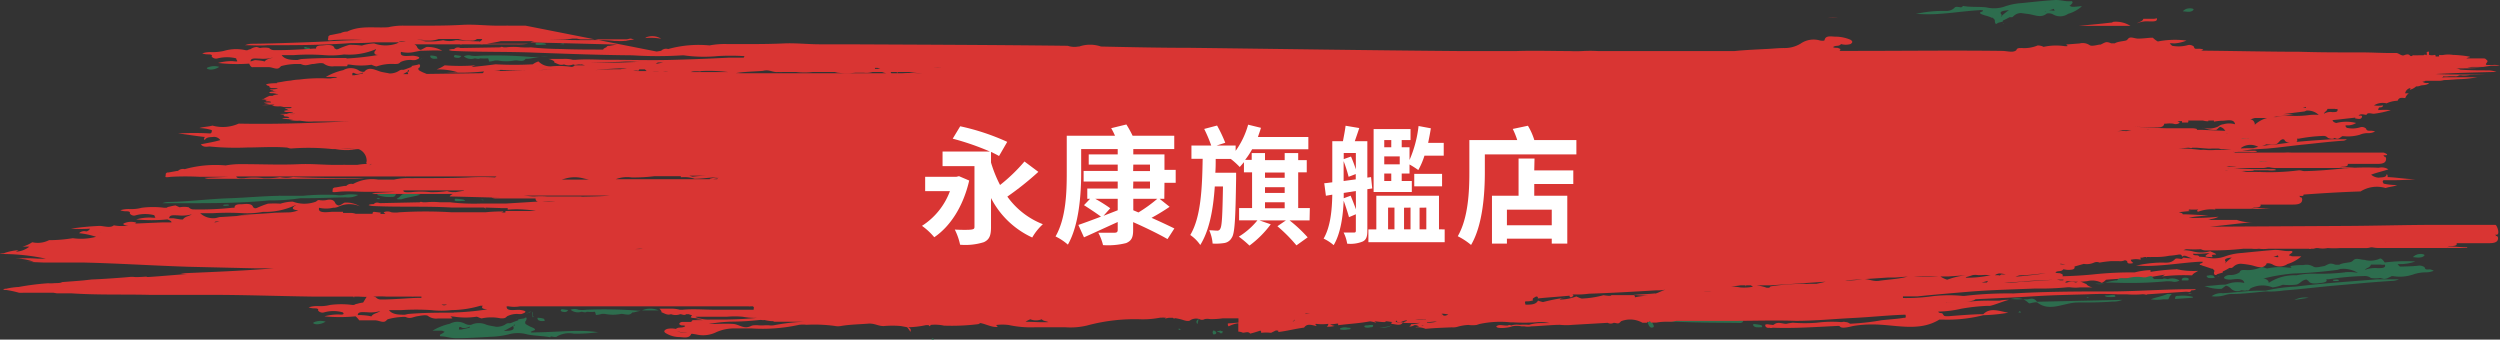 <svg id="圖層_1" data-name="圖層 1" xmlns="http://www.w3.org/2000/svg" viewBox="0 0 470 63.85"><rect x="0" y="0" width="470" height="63.85" fill="#333333" stroke="none"/><defs><style>.cls-1{fill:#2d6d4e;}.cls-2{fill:#d93533;}.cls-3{fill:#fff;}</style></defs><path class="cls-1" d="M421.22,54.49Z" transform="translate(0.06 0.03)"/><path class="cls-1" d="M442.08,48.82Z" transform="translate(0.06 0.03)"/><path class="cls-1" d="M412,55.22l-.33-.14h-.35a1.12,1.12,0,0,0,.28.14Z" transform="translate(0.06 0.03)"/><path class="cls-1" d="M104.15,11.27Z" transform="translate(0.06 0.03)"/><path class="cls-1" d="M86.66,10.49l-1.2-.18c-.35.3-.14.47.21.51S86.42,10.92,86.66,10.49Z" transform="translate(0.06 0.03)"/><path class="cls-1" d="M409.58,55.59c-.59,0-.71,0-.73.59l3.29-.23s.14-.17,0-.19A7.87,7.87,0,0,0,409.58,55.59Z" transform="translate(0.06 0.03)"/><path class="cls-1" d="M422.84,54.32Z" transform="translate(0.06 0.03)"/><path class="cls-1" d="M422.32,54.42Z" transform="translate(0.06 0.03)"/><path class="cls-1" d="M439.28,52.8c.12,0,.52,0,.28-.24a1.7,1.7,0,0,0-.71,0c-.16,0-.47,0-.21.21A3.43,3.43,0,0,0,439.28,52.8Z" transform="translate(0.06 0.03)"/><polygon class="cls-1" points="406.7 56.37 406.7 56.37 406.72 56.37 406.7 56.37"/><path class="cls-1" d="M407.86,55.24a3.68,3.68,0,0,0-.47,0c-1,.47-2.09.59-3.1,1h0a7.72,7.72,0,0,0,2.35,0h.92c.26-.29.16-.52.49-.78S408,55.24,407.86,55.24Z" transform="translate(0.06 0.03)"/><path class="cls-1" d="M426.16,54.82Z" transform="translate(0.06 0.03)"/><path class="cls-1" d="M406.66,56.32" transform="translate(0.06 0.03)"/><path class="cls-1" d="M431.28,56.37l2.66-.42A4.3,4.3,0,0,0,431.28,56.37Z" transform="translate(0.06 0.03)"/><path class="cls-1" d="M81.84,11c.42,0,.37,0,.19-.4a3.07,3.07,0,0,0-1.2-.18.49.49,0,0,0,.14.42A1.11,1.11,0,0,0,81.84,11Z" transform="translate(0.06 0.03)"/><path class="cls-1" d="M431.57,53.85a30.59,30.59,0,0,0-5.65.76h-1.08c-2.35,0-4.7.35-7,.49a3.06,3.06,0,0,0-2.12.56,6.14,6.14,0,0,0,2.59-.23,4.2,4.2,0,0,1,1.45-.19c1.74,0,4.71-.35,6-.47h.49a16.18,16.18,0,0,0,3-.19c3.29-.23,6.56-.66,9.85-.94s7.06-.66,10.73-.87a3.24,3.24,0,0,0,1.1-.28h-4.19C441.61,52.91,436.57,53.22,431.57,53.85Z" transform="translate(0.06 0.03)"/><path class="cls-1" d="M104.18,11.27" transform="translate(0.06 0.03)"/><path class="cls-1" d="M102,8.38c.26,0,1.08,0,.28-.26A15.16,15.16,0,0,0,100.74,8C100.18,8.61,101.61,8.38,102,8.38Z" transform="translate(0.06 0.03)"/><path class="cls-1" d="M80,10.73h-.17S80,10.75,80,10.73Z" transform="translate(0.06 0.03)"/><polygon class="cls-1" points="411.14 47.27 411.14 47.27 411.14 47.27 411.14 47.27"/><polygon class="cls-1" points="418.76 50.63 418.76 50.63 418.76 50.63 418.76 50.63 418.74 50.63 418.76 50.63 418.79 50.63 418.76 50.61 418.76 50.63 418.76 50.61 418.76 50.63"/><path class="cls-1" d="M417,51.88c-.23.16-.19.14.19,0H417Z" transform="translate(0.06 0.03)"/><path class="cls-1" d="M77,12.09h-.16S77,12.12,77,12.09Z" transform="translate(0.06 0.03)"/><polygon class="cls-1" points="417.8 50.89 417.8 50.89 417.8 50.89 417.8 50.89"/><polygon class="cls-1" points="417.8 50.89 417.8 50.89 417.8 50.89 417.8 50.89"/><path class="cls-1" d="M427,48.94Z" transform="translate(0.06 0.03)"/><path class="cls-1" d="M418.75,50.61s.19.12.16,0Z" transform="translate(0.06 0.03)"/><path class="cls-1" d="M455.69,48.05c.28-.29-.61-.36-.78-.33a2,2,0,0,0-1.34.58C454.23,48.38,455.17,48.56,455.69,48.05Z" transform="translate(0.06 0.03)"/><path class="cls-1" d="M417.06,51.74Z" transform="translate(0.06 0.03)"/><path class="cls-1" d="M457.88,50.77" transform="translate(0.06 0.03)"/><path class="cls-1" d="M456.77,50.61c-.49,0-.89.16-1-.4a1.66,1.66,0,0,0-1.26-.28c-1.06.11-2.36.14-3.41.16h0c-.22-.4-.95-.47.42-.47a8.94,8.94,0,0,0,2.51-.49,30.81,30.81,0,0,0-5.76.19h0s-.61-1-1-.69h0a4.3,4.3,0,0,1-2.83.19c-.75,0-1.55-.49-2.14.14a.58.58,0,0,1-.21.17c-.35.26-1.74.21-2.35.61H439c-1.06-.4-1.15-.17-2.09.26h0c-.36,0-1.58.4-2,.12a2.58,2.58,0,0,0-1.95-.31,11.36,11.36,0,0,0-2.19.14c-.73.14.73.45-.71.33a11.51,11.51,0,0,0-3.88.16h0c-.21,0-1-.35-1.12-.25a6.18,6.18,0,0,1-3.08.54c-.62,0-.83,0-1,.44h0a3,3,0,0,1-1.86.5,1.61,1.61,0,0,0-.64.14c-1,.49,0,.7.59.73s2.61-.54,2.8.63a5.82,5.82,0,0,0-2.56,0l-1,.31c-1.31,0-2.61.26-3.92.26a8,8,0,0,0,3.15.54c.16,0,.68-.54.91-.59h0a1.63,1.63,0,0,1,.85.47,1.67,1.67,0,0,0,2,.38h0c.14,0,.89.16,1,0h0a.51.51,0,0,0,.42,0l.31-.36a5,5,0,0,1,4.14-.18h0a6.87,6.87,0,0,0,1.93-.5,11.54,11.54,0,0,0,2.35,0c.7,0,1.1-.7,1.71-.89s.38,0,.73.12c.36.79,1.88.49,2.36.44s1.41-.19,1-.7h.52a50.1,50.1,0,0,1,6.82-.61,1.93,1.93,0,0,1,1.08.37h0a5.17,5.17,0,0,0,1.74,0h0l.68.17a1.67,1.67,0,0,0,1-.29,1.58,1.58,0,0,0,.47-.23h.26a7.84,7.84,0,0,0,4-.38,7.63,7.63,0,0,1,2.12-.33,3.76,3.76,0,0,0,1.55-.3h0A2.79,2.79,0,0,0,456.77,50.61ZM425,53.17Zm15.81-2a39.56,39.56,0,0,1-5.44.26,15.42,15.42,0,0,0-3.71.3,8.73,8.73,0,0,0-5.36,1.53h0s0,.19.14-.14-.64-.94-1.18-.73a34.43,34.43,0,0,1,5.79-1,83.13,83.13,0,0,0,8.3-.68l.54-.17a5.35,5.35,0,0,1,3.34.73h0A8.68,8.68,0,0,0,440.81,51.15Zm6.06-.8a5.39,5.39,0,0,0-2.35.35c.33-.42,1-.42,1.15-1h1.91a2.24,2.24,0,0,0,.73,0c.23.75-.8.64-1.53.66Z" transform="translate(0.06 0.03)"/><path class="cls-1" d="M417.13,51.78Z" transform="translate(0.06 0.03)"/><polygon class="cls-1" points="77.08 12.14 77.08 12.14 77.08 12.14 77.08 12.14 77.1 12.14 77.1 12.14 77.05 12.14 77.08 12.14 77.08 12.14 77.08 12.14 77.08 12.14"/><path class="cls-1" d="M417.17,51.71Z" transform="translate(0.06 0.03)"/><path class="cls-1" d="M78.64,11.22h0l.52-.19.54-.21h0a2.61,2.61,0,0,0-.54.24h0Z" transform="translate(0.06 0.03)"/><path class="cls-1" d="M416.35,52.18c-.16-.14-.14-.25-.35-.4a1.67,1.67,0,0,0-.94,0c-.47,0-.24.22,0,.43A3.73,3.73,0,0,0,416.35,52.18Z" transform="translate(0.06 0.03)"/><path class="cls-1" d="M417.13,51.76h0a2,2,0,0,1,.4-.23h0l-.31.16h0Z" transform="translate(0.06 0.03)"/><path class="cls-1" d="M394.13,48.47Z" transform="translate(0.06 0.03)"/><path class="cls-1" d="M98.77,59h0l.52-.21.51-.21h0a.56.56,0,0,0-.54.21h0A1.51,1.51,0,0,0,98.77,59Z" transform="translate(0.06 0.03)"/><path class="cls-1" d="M456.33,12.16c.14,0,.23,0,.11-.18A.15.15,0,0,0,456.33,12.16Z" transform="translate(0.06 0.03)"/><polygon class="cls-1" points="56.53 37.04 56.53 37.04 56.53 37.04 56.53 37.04"/><polygon class="cls-1" points="376.48 4.31 376.48 4.31 376.48 4.31 376.48 4.31 376.48 4.31 376.48 4.31 376.51 4.31 376.48 4.29 376.48 4.31 376.48 4.29 376.48 4.31"/><path class="cls-1" d="M88.07,61.1Z" transform="translate(0.06 0.03)"/><path class="cls-1" d="M58.91,60.58c-.33.23.45.38.64.35a3,3,0,0,0,1.6-.49A3.15,3.15,0,0,0,58.91,60.58Z" transform="translate(0.06 0.03)"/><path class="cls-1" d="M432.91,23.12c-.15,0-.33,0-.15.19a.89.89,0,0,0,.45.12s.35-.12.19-.24A1.19,1.19,0,0,0,432.91,23.12Z" transform="translate(0.06 0.03)"/><path class="cls-1" d="M31.73,37.94a3.15,3.15,0,0,0-1.25.23h4.26c5.27,0,10.51,0,15.75-.52a36.89,36.89,0,0,0,5.95-.42h1.13c2.35,0,5-.12,7.36-.16a4.08,4.08,0,0,0,2.35-.45,7.86,7.86,0,0,0-2.65,0,4.66,4.66,0,0,1-1.58,0,44,44,0,0,0-6.18.16H53.22c-3.45,0-6.89.36-10.34.47S35.45,37.86,31.73,37.94Z" transform="translate(0.06 0.03)"/><path class="cls-1" d="M457.1,12.16c.19-.11.12-.21,0-.28Z" transform="translate(0.06 0.03)"/><path class="cls-1" d="M49.84,37.09a5.43,5.43,0,0,0,2.82-.31Z" transform="translate(0.06 0.03)"/><path class="cls-1" d="M42.33,38.43s-.58,0-.39.21a1.78,1.78,0,0,0,.65,0c.17,0,.54,0,.33-.19A1.67,1.67,0,0,0,42.33,38.43Z" transform="translate(0.06 0.03)"/><path class="cls-1" d="M363.84,2.62c2.73-.14,5.41-.57,8.14-.73a2.08,2.08,0,0,1,.61,0c.12,0,.17,0,.12.14s-.33.16-.47.26a.13.13,0,0,0,0,.2h0a.31.31,0,0,0,.16.12,6.34,6.34,0,0,0,.73.26,7.07,7.07,0,0,1,1.27.44h.17l.18.17a.85.85,0,0,1,.22.28h0c0,.16,0,1.08.56.52h0l.94-.26V3.84h0a13.66,13.66,0,0,0,1.27-.64h.42c.17,0,.24-.14.38-.25A2,2,0,0,1,380,2.43c.64.12,1.3.14,1.93.3,1,.24,1.93.52,2.8-.21h0a1.68,1.68,0,0,1,1.2.17,2.66,2.66,0,0,0,2.82-.12,6.48,6.48,0,0,0,2.59-1.43h0c-.52,0-1.13.11-1.63.11s-.44-.14-.73-.16h0a1.85,1.85,0,0,0,.59-.59c0-.14,0-.33-.23-.31-1.13.12-1.95-.28-3.15-.21-1.93.12-4.14.36-6.12.57a11.72,11.72,0,0,0-3.15.61,6.07,6.07,0,0,1-3.48.21c-1.41-.19-3,0-4.42-.28l-.35.26c-.26,0-1-.21-1.2,0-.87.91-1.74.63-2.89.68a23.16,23.16,0,0,0-4.47.56h.35A31.39,31.39,0,0,0,363.84,2.62Zm20.81-.54,1.06-.33.38-.12a.42.42,0,0,0,.12.3c.11.1-.5,0-.73,0a1.53,1.53,0,0,0-1.11.33c0-.14.07-.14.28-.14Zm-7-.22a10.58,10.58,0,0,0-1.34,1.06s-.14.19,0,.26h0c-.24-.14-.14-.26,0-.38-.89-.82.8-.84,1.41-.94Z" transform="translate(0.06 0.03)"/><polygon class="cls-1" points="454.48 5.91 454.48 5.91 454.48 5.91 454.48 5.91"/><path class="cls-1" d="M412.28,1.86c.26-.28-.54-.35-.73-.32a1.64,1.64,0,0,0-1.24.56C410.94,2.12,411.81,2.38,412.28,1.86Z" transform="translate(0.06 0.03)"/><path class="cls-1" d="M375.46,4.47" transform="translate(0.06 0.03)"/><polygon class="cls-1" points="375.52 4.57 375.52 4.57 375.52 4.57 375.52 4.57"/><path class="cls-1" d="M384.75,2.64Z" transform="translate(0.06 0.03)"/><path class="cls-1" d="M454.47,5.91Z" transform="translate(0.06 0.03)"/><path class="cls-1" d="M456.94,5.63a.17.17,0,0,0-.14,0h.14Z" transform="translate(0.06 0.03)"/><polygon class="cls-1" points="83.12 62.44 83.1 62.46 83.12 62.44 83.12 62.44"/><path class="cls-1" d="M376.66,4.29h-.19S376.66,4.47,376.66,4.29Z" transform="translate(0.06 0.03)"/><polygon class="cls-1" points="376.39 3.23 376.39 3.23 376.39 3.23 376.39 3.23"/><path class="cls-1" d="M229.11,62.2h-.38a.43.43,0,0,0,.21.17l.4.14s-.18,0,0,.11h.38a.49.49,0,0,1,.16-.32l-.56-.19Z" transform="translate(0.06 0.03)"/><path class="cls-1" d="M225.06,60.91l.24-1C224.88,60.2,224.69,60.46,225.06,60.91Z" transform="translate(0.06 0.03)"/><path class="cls-1" d="M228.1,62.08a.52.52,0,0,0-.19.36.84.84,0,0,0,.14.4c.14,0,.49,0,.54-.26S228.36,62.2,228.1,62.08Z" transform="translate(0.06 0.03)"/><path class="cls-1" d="M124.12,59.12Z" transform="translate(0.06 0.03)"/><path class="cls-1" d="M58.14,9c-.17-.11-.43,0-.59-.14s-.59,0-.4.21a1.49,1.49,0,0,0,.66.12C58,9.18,58.35,9.18,58.14,9Z" transform="translate(0.06 0.03)"/><path class="cls-1" d="M406.66,56.32" transform="translate(0.06 0.03)"/><path class="cls-1" d="M124.26,59Z" transform="translate(0.06 0.03)"/><path class="cls-1" d="M221.54,61.73V62C222,61.94,222.08,61.9,221.54,61.73Z" transform="translate(0.06 0.03)"/><path class="cls-1" d="M379.53,58.56l-.14.16h.42s.17,0,0-.14S379.65,58.42,379.53,58.56Z" transform="translate(0.06 0.03)"/><path class="cls-1" d="M329.56,61.17c.31.42.82.33,1.25.33s.42,0,.4-.24-.94-.3-1.23-.35S329.37,60.91,329.56,61.17Z" transform="translate(0.06 0.03)"/><polygon class="cls-1" points="264.02 60.65 264.02 60.67 264.02 60.65 264.02 60.67 264.04 60.67 264.04 60.67 264.04 60.67 264.02 60.65"/><path class="cls-1" d="M253.3,61.57a2.14,2.14,0,0,0-1.43.14v.19a3.27,3.27,0,0,0,1.46,0c.23,0,.61,0,.49-.29Z" transform="translate(0.06 0.03)"/><path class="cls-1" d="M257.09,61.14c-.28,0-.92,0-.54.36a1.67,1.67,0,0,0,1,0c.3,0,.61,0,.51-.43A3.46,3.46,0,0,0,257.09,61.14Z" transform="translate(0.06 0.03)"/><path class="cls-1" d="M175.52,63.82l-.17-.28C174.77,63.78,175.14,63.78,175.52,63.82Z" transform="translate(0.06 0.03)"/><path class="cls-1" d="M104.22,7.86h-3.43A16.39,16.39,0,0,0,104.22,7.86Z" transform="translate(0.06 0.03)"/><path class="cls-1" d="M108.88,62.18c-2.82,0-5.64.26-8.47.28a2.81,2.81,0,0,1-.58,0c-.12,0-.12-.14,0-.16a2.41,2.41,0,0,1,.56-.22.24.24,0,0,0,.14-.21l-.12-.12a3.14,3.14,0,0,0-.61-.3,6.73,6.73,0,0,1-1-.54h0a.52.52,0,0,1-.12-.17v-.3c.33-.33.42-1.11-.19-.61h0L97.38,60v.19h0c-.14,0-1.17.44-1.5.54h-.45a1.16,1.16,0,0,0-.52.26,3.2,3.2,0,0,1-1.71.42c-.59-.14-1.2-.19-1.79-.38a3.47,3.47,0,0,0-2.89,0h0a1.92,1.92,0,0,1-1.13-.19,3,3,0,0,0-2.89,0,10.8,10.8,0,0,0-3.25,1.3h1.67c.31,0,.38.16.64.21h0a5.69,5.69,0,0,1-.85.52c-.14,0,0,.33,0,.33,1.13,0,1.83.37,3.06.35,2,0,4.32-.14,6.34-.26a16.26,16.26,0,0,0,3.41-.45,6.49,6.49,0,0,1,3.55,0c1.42.29,2.9.26,4.31.54l.09-.16c.28,0,1,.23,1.18,0a4.56,4.56,0,0,1,3.17-.52,29.46,29.46,0,0,0,4.7-.3h-.3A24.91,24.91,0,0,0,108.88,62.18Zm-21-.52-1.2.26h-.45v-.28c.12-.45.49,0,.78,0a2.44,2.44,0,0,0,1.27-.28C88.28,61.61,88.14,61.59,87.91,61.66Zm8.51-.38c.61,1-1.2.87-1.77.92a19.2,19.2,0,0,0,1.84-1c.14,0,.21,0,.14-.25h0C96.93,61.12,96.68,61.21,96.42,61.28Z" transform="translate(0.06 0.03)"/><path class="cls-1" d="M97.08,59.87s-.15-.11-.17,0Z" transform="translate(0.06 0.03)"/><polygon class="cls-1" points="96.76 60.98 96.76 60.98 96.76 60.98 96.76 60.98"/><path class="cls-1" d="M106,8.17a.82.82,0,0,0-.44,0l-.33.11h.42S106.2,8.35,106,8.17Z" transform="translate(0.06 0.03)"/><path class="cls-1" d="M106.36,7.86H107C106.86,7.77,106.58,7.84,106.36,7.86Z" transform="translate(0.06 0.03)"/><path class="cls-1" d="M102,60.32c.44,0,.4,0,.21-.42a4.25,4.25,0,0,0-1.22-.19.51.51,0,0,0,.16.45A1.39,1.39,0,0,0,102,60.32Z" transform="translate(0.06 0.03)"/><path class="cls-1" d="M100,58.56h0c0,.37,0,1.45.28.91C99.92,59.54,100.27,58.77,100,58.56Z" transform="translate(0.06 0.03)"/><path class="cls-1" d="M106.74,58.25l-1.2-.16c-.35.3-.14.44.24.51S106.53,58.67,106.74,58.25Z" transform="translate(0.06 0.03)"/><path class="cls-1" d="M99.9,58.56h0C99.92,58.42,99.92,58.56,99.9,58.56Z" transform="translate(0.06 0.03)"/><path class="cls-1" d="M99.9,58.56Z" transform="translate(0.06 0.03)"/><polygon class="cls-1" points="97.18 59.92 97.18 59.92 97.14 59.9 97.16 59.92 97.18 59.92 97.16 59.92 97.18 59.92"/><path class="cls-1" d="M309.69,60.39c0,.35.31,1.13.71,1.18.89,0,.26-.69,0-1.2h-.73Z" transform="translate(0.06 0.03)"/><path class="cls-1" d="M71,37.39h.4s-.12-.14-.23-.16a1.55,1.55,0,0,0-.43,0A.54.54,0,0,0,71,37.39Z" transform="translate(0.06 0.03)"/><path class="cls-1" d="M311.43,60.32h-.23l3.52.14h.38c3.69.17,7.62.19,11.24.21.63,0,1.08.14,1.29-.26s-.75-.35-1.13-.4H326l-6.93.17C316.46,60.3,314,60.27,311.43,60.32Z" transform="translate(0.06 0.03)"/><path class="cls-1" d="M392.32,55.92a.75.75,0,0,0,.42,0h-.14C392.48,55.78,392.08,55.76,392.32,55.92Z" transform="translate(0.06 0.03)"/><path class="cls-1" d="M4.88,53.57Z" transform="translate(0.06 0.03)"/><path class="cls-1" d="M76.59,36.43Z" transform="translate(0.06 0.03)"/><path class="cls-1" d="M73.4,37c.58,0,.75,0,1-.54H71s-.21.14-.14.16A6.53,6.53,0,0,0,73.4,37Z" transform="translate(0.06 0.03)"/><path class="cls-1" d="M392.7,52.75h0C392.44,52.75,392.7,52.73,392.7,52.75Z" transform="translate(0.06 0.03)"/><polygon class="cls-1" points="397.37 48.31 397.34 48.31 397.37 48.31 397.37 48.31"/><path class="cls-1" d="M392.7,52.77" transform="translate(0.06 0.03)"/><path class="cls-1" d="M396.2,55.52c-.33,0-1,0-.16.26a8,8,0,0,0,1.55,0C397.8,55.17,396.58,55.5,396.2,55.52Z" transform="translate(0.06 0.03)"/><path class="cls-1" d="M410.1,52.68h1.24c.24-.42-.14-.47-.47-.5S410.1,52.18,410.1,52.68Z" transform="translate(0.06 0.03)"/><path class="cls-1" d="M41.16,12.54a3.23,3.23,0,0,0-2.23.14c-.36.24.42.38.63.38A3,3,0,0,0,41.16,12.54Z" transform="translate(0.06 0.03)"/><polygon class="cls-1" points="78.16 11.93 78.16 11.93 78.16 11.93 78.16 11.93 78.16 11.93"/><path class="cls-1" d="M68,13.32Z" transform="translate(0.06 0.03)"/><path class="cls-1" d="M90.8,37.54a.79.79,0,0,0-.43,0H90a1.69,1.69,0,0,0,.45,0S91,37.72,90.8,37.54Z" transform="translate(0.06 0.03)"/><path class="cls-1" d="M78.1,11.9Z" transform="translate(0.06 0.03)"/><polygon class="cls-1" points="437.79 22.75 437.79 22.77 437.79 22.75 437.79 22.75 437.79 22.75"/><path class="cls-1" d="M86.75,37.75c.26,0,1.08,0,.29-.26-.5-.08-1-.14-1.51-.17C85,38,86.4,37.75,86.75,37.75Z" transform="translate(0.06 0.03)"/><polygon class="cls-1" points="76.72 36.48 76.72 36.48 76.7 36.48 76.72 36.48"/><path class="cls-1" d="M75.63,36.48c-.35.23-.49.51-.89.73s0,.23.19.23h.47c1.22-.4,2.35-.49,3.59-.87h0a6.87,6.87,0,0,0-2.35-.19h-.16Z" transform="translate(0.06 0.03)"/><polygon class="cls-1" points="63.98 6.22 63.98 6.22 63.98 6.22 63.98 6.22"/><path class="cls-1" d="M76.62,36.43Z" transform="translate(0.06 0.03)"/><path class="cls-1" d="M118.4,7.15Z" transform="translate(0.06 0.03)"/><path class="cls-1" d="M397.4,48.26Z" transform="translate(0.06 0.03)"/><polygon class="cls-1" points="117.55 7.75 117.57 7.75 117.57 7.75 117.55 7.75 117.55 7.75"/><path class="cls-1" d="M117.58,7.72Z" transform="translate(0.06 0.03)"/><path class="cls-1" d="M167.22,13.5Z" transform="translate(0.06 0.03)"/><path class="cls-1" d="M48,50.49" transform="translate(0.06 0.03)"/><polygon class="cls-1" points="418.67 49.55 418.64 49.55 418.67 49.55 418.67 49.55"/><path class="cls-1" d="M75.72,35.82" transform="translate(0.06 0.03)"/><path class="cls-2" d="M469.07,42.24h-10.7c-6,0-12,.19-18,.21l-25.26.14h.21c2.73-.23,5.44-.63,8.16-.85a7.36,7.36,0,0,1-3-.42h-5.58a1.11,1.11,0,0,0,.69-.14,1.28,1.28,0,0,1-.55,0,4.13,4.13,0,0,0,2-.47,40.57,40.57,0,0,1-5.62.21c1.22-.3,2.47-.3,3.69-.49-1.6,0-3.22-.17-4.82-.17,0-.28-.52-.3-.73-.37.78-.14,1.58-.19,2.35-.26-.16,0-.77,0-.4-.28a12.06,12.06,0,0,0,1.7,0c-.21.21-.38.3,0,.42a6.87,6.87,0,0,1,3.24-.4.32.32,0,0,0-.14-.14h7.5a6.31,6.31,0,0,0,.87,0,18.43,18.43,0,0,1,2.35,0h-.11a23.81,23.81,0,0,0-3.16-.17,2.36,2.36,0,0,0-.63.17,3,3,0,0,1,.59-.24c.28,0,1.24,0,1.22-.4s-.4-.14-.49-.16h6.42c.7,0,1.83,0,1.88-.87a.56.56,0,0,0-.14-.45c-.14-.19-.22,0-.29,0,.19-.47-.84-.3-1.17-.3h1.55c.14,0,.31,0,.31-.26,3.57-.26,7-.47,10.72-.59a5.76,5.76,0,0,1,4.7-.64c.71-.25,1.48-.25,2.19-.56a11.35,11.35,0,0,1-2.54-.26c-.17-.28-.33-.44,0-.66a57,57,0,0,0,6-.18c-1.76,0-3.5-.33-5.26-.4,0-.24,0-.5-.21-.52,0,.66-1,.54-1.44.63a2.33,2.33,0,0,1-1.46-.56c1.06-.4,2.17-.64,3.25-1a2.35,2.35,0,0,0-1.81-.3,48,48,0,0,0-6.89.16c-2.35.22-4.7.43-7.06.47-.49,0-.58-.18-1.15-.14a43.08,43.08,0,0,1-7.62.29h.76a10.65,10.65,0,0,1-1.13,0h-1.74a3,3,0,0,0-.94,0h.21a3.11,3.11,0,0,0,.61,0,4.11,4.11,0,0,0-1.39-.17h.66a7.37,7.37,0,0,1,.94,0h.85c.75,0,.51-.14-.94-.14h.47q.6,0,1.2,0h2.3a4.86,4.86,0,0,0,1.32,0c.35,0,.21-.19-.31-.21h-3c-2,0-3.55-.17-5.55-.21h-.54c.23,0,.46,0,.68,0H419a15.54,15.54,0,0,0,1.93,0h4.21a3.43,3.43,0,0,0,1.06-.14h1.2a3.39,3.39,0,0,0-.78,0,5.34,5.34,0,0,0,1.32.14h12.25a3.57,3.57,0,0,0,.8,0h2.23c-1-.12-2-.14-3-.17a2.48,2.48,0,0,0-.59.17,4,4,0,0,1,.57-.24c.26,0,1.15,0,1.13-.4s-.38-.14-.47-.14h5.9c.7,0,1.72,0,1.76-.87a.54.54,0,0,0-.14-.45c-.14-.16-.19,0-.26,0,.17-.47-.77-.3-1.13-.3h1.39c.8,0,0-.43-.33-.5h-17.3a11.21,11.21,0,0,0-1.42,0h-9.64c.57,0,.69,0,0-.14h.07a3.94,3.94,0,0,0,1,0,3.42,3.42,0,0,0-1,0h3a4.36,4.36,0,0,0,1.25,0c.35,0,.26-.19-.21-.21h-2.36l2-.26h.28l2.35-.14c2.35-.19,4.7-.54,7-.77s4.87-.55,7.34-.71a1.26,1.26,0,0,0,.75-.28h-2.84c-3.55.23-7.06.44-10.61,1a16.67,16.67,0,0,0-4.14.68h-.8c-1.59,0-3.22.19-4.82.33h-1.5a11.55,11.55,0,0,1-1.86,0h0a4.22,4.22,0,0,0-.87,0h0a35.15,35.15,0,0,0-4-.28h-.21l1.85-.14c.31,0,.54.19.73,0h.8l2,.16a3.93,3.93,0,0,0,.84,0h1.32l.52.12h3.17a.32.32,0,0,0,.35,0l.24-.3a3,3,0,0,1,3.15-.14h0A4.59,4.59,0,0,0,426,27.1a6.59,6.59,0,0,0,1.66,0c.55,0,.78-.69,1.23-.88s.26,0,.51,0c.29.73,1.25.55,1.72.5s.85,0,.66-.68h.35a29.77,29.77,0,0,1,4.71-.52,1.06,1.06,0,0,1,.75.38h0s.91.37,1.22,0h0l.47.16a.85.85,0,0,0,.66-.26.69.69,0,0,0,.3-.23h.26a8.09,8.09,0,0,0,3.06-.26A3.78,3.78,0,0,1,445.2,25a2.57,2.57,0,0,0,1.25-.31h0a2.34,2.34,0,0,0-.87-.14c-.42,0-.71,0-.82-.4a1.14,1.14,0,0,0-1-.28,4.81,4.81,0,0,1-2.66.12h0c-.16-.28-.54-.5.31-.45a3,3,0,0,0,1.48-.45,7.52,7.52,0,0,0-3.71,0h0c-.14,0-.71-.21-.71-.54l1.08-.11,3.18-.36v.17c.42,0,1,.26,1.22-.19s-.31-.35-.47-.35a.22.22,0,0,0-.16,0c.44-.43,1-.19,1.52-.14.19-.57,1-.17,1.44-.22a17.65,17.65,0,0,0,3.13-.68,15.49,15.49,0,0,0-2.36,0,.57.57,0,0,1,.24-.52c.33,0,.59,0,.68-.37a5.51,5.51,0,0,1-1.72,0,3.11,3.11,0,0,1,2.36-.38,5.38,5.38,0,0,1,2.09-.49c.26-.71.82-.54,1.43-.5a1.78,1.78,0,0,1,.66-.89c-.23,0-.45,0-.68,0a1.2,1.2,0,0,1,1-1c0,.11-.09.22-.14.33a2.55,2.55,0,0,0,1.2-.64,1.76,1.76,0,0,0,.82-.14c.35-.14,1.17,0,1.62-.49h-.38a1.3,1.3,0,0,1-.89-.28h0a.83.83,0,0,0,.59-.14h2.49a3.12,3.12,0,0,0,1-.14c1.08,0,2.05-.15,3.15-.17a25.08,25.08,0,0,0,3.11-.35H459.5a1.63,1.63,0,0,1-.54,0h0s.33,0,.28-.19a3.26,3.26,0,0,0,1.08,0h1.11a1.2,1.2,0,0,0,.77-.14,1.47,1.47,0,0,1,.66,0,6.37,6.37,0,0,0,1.51-.12h2.89c-3.15-.14-6.3,0-9.41-.16,3.81-.22,7.62-.31,11.43-.4a4.81,4.81,0,0,0-1.5-.29c-1.77,0-3.55,0-5.32-.14a1.93,1.93,0,0,0-1-.23c1.69,0,3.41,0,5.1-.14H463.8a5.61,5.61,0,0,1,.9-.14h2.09l1.43-.22h1.72a3.2,3.2,0,0,0-1.34-.14h-.82c-.38,0-.66,0-.38-.37s.24-.4,0-.61-.16-.24-.66-.26h-3.1c-.07,0,.33-.19.45-.19s.18,0,.16-.14a21.17,21.17,0,0,0-3.17-.33h0a5.51,5.51,0,0,0-1.72,0,2.54,2.54,0,0,1-.87,0h0v.12h0v.16h0a1.14,1.14,0,0,1-.45,0s-.14.12-.19,0h0s0-.28-.18-.28a2.11,2.11,0,0,1-1.06,0h0a2.08,2.08,0,0,1,0-.61c-.14,0-.52,0-.45.23s0,.21,0,.45h0s-.42-.24-.59,0h-.82a11.61,11.61,0,0,1-1.18,0c-.23.16-.37.26-.61,0s-.61-.17-1.06,0-.89-.31-1.36-.42h-1c-1.92,0-3.74-.12-5.69-.12h-1c-3.76,0-6.7,0-10.67-.12-5.83,0-12.49-.16-18.49-.21a.81.81,0,0,0,.47-.21h0a2.17,2.17,0,0,0-.91-.14c-.45,0-.78.11-.85-.4a1.29,1.29,0,0,0-1.13-.29,6.47,6.47,0,0,1-3,.12h0c-.28-.4-.92-.52.45-.44A7.32,7.32,0,0,0,411,7.6a16.54,16.54,0,0,0-5.39.17h0a4.3,4.3,0,0,1-.94-.71h-.19c-.42,0-1.71.17-2.54.17s-1.55-.55-2,.14l-.19.16c-.18.17-1.64.19-2.23.59q-.33,0-.66,0c-1-.42-1.08-.19-2,.23h-.12c-.35,0-1.51.4-1.93.12a2.33,2.33,0,0,0-1.9-.33l-2.17.17c-1,0,.78.44-.7.33a10.94,10.94,0,0,0-3.91.14h0a2.28,2.28,0,0,0-1.12-.26A6.52,6.52,0,0,1,380,9c-.59,0-.84,0-1,.42h0l-.19.12c-.61.33-1.62,0-2.52,0-9.1-.12-18.31,0-27.41,0h-3.13a.3.3,0,0,0,.16-.37l0,0a2.52,2.52,0,0,0-.54-.21c-.12,0-1.11,0-.66-.24s1,0,1.34-.47h0a3.2,3.2,0,0,0,1.79,0c.47-.31.4-.54,0-.8a7.26,7.26,0,0,0-2.87-.59c-.59,0-1.84-.3-2,.61,0,.24-.61.15-.84.12a4.28,4.28,0,0,0-3.69.59A5.76,5.76,0,0,1,335.3,9c-.94,0-2.07.12-3.11.17-2,.11-4.13.19-6.16.4H300.36a24,24,0,0,0-2.94,0,23,23,0,0,1-2.35,0c-3.37,0-6.71-.12-10.07,0H274.4c-17-.14-33.91-.4-50.86-.61-5.53,0-11.06-.12-16.61-.24a6.29,6.29,0,0,0-4.11,0h-.19a3.87,3.87,0,0,1-1.95-.14c-13.76-.17-27.61-.21-41.39-.28h-5.15c-2.35,0-4.51-.26-6.74-.17-3.63.17-7.25.12-10.84.12a15.26,15.26,0,0,0-3.23.26,21.5,21.5,0,0,0-7.78.68h0a1.32,1.32,0,0,0-1.32.33h0l-.84.14L98.77,4.8H95.59a2.62,2.62,0,0,0-.56,0H93.67c-2.36,0-4.49-.28-6.75-.16-3.6.21-7.2.14-10.8.16a12.24,12.24,0,0,0-3.19.29c-2.64.18-5.25-.38-7.72.82h0a2.55,2.55,0,0,0-1.24.3h-.12l-1.62.33a.69.69,0,0,0-.57.31h0V7c0,.44-.47.7,1,.49a53.63,53.63,0,0,1,5.38,0h.47c-3.34,0-6.82.28-10.23.4s-7.4.28-11.09.31A3.55,3.55,0,0,0,46,8.47c1.39,0,2.87.12,4.23,0,5.25,0,10.44,0,15.66-.4,1.41,0,2.87,0,4.31-.14H75.4a.58.58,0,0,0-.45,0l-.38.21a6.41,6.41,0,0,1-4.28,0h-.16a9.25,9.25,0,0,0-2.16.4,15.5,15.5,0,0,0-2.36-.14,14.52,14.52,0,0,0-2.11.8c-.45.12-.33,0-.68-.14-.15-.89-1.72-.59-2.19-.56s-1.34,0-1.27.61h-.57c-1.88.14-5.22.33-7.4.28A1.26,1.26,0,0,1,50.54,9h0a4.37,4.37,0,0,0-1.72,0h0l-.58-.19a2.16,2.16,0,0,0-1.2.4,2.21,2.21,0,0,0-.61.21h-.26A8.05,8.05,0,0,0,42,9.55a9.76,9.76,0,0,1-2.35.22,4.61,4.61,0,0,0-1.69.23h0a2.77,2.77,0,0,0,1,.19c.42,0,1,0,.77.42a1.09,1.09,0,0,0,1.15.33,7.31,7.31,0,0,1,3.48,0h0a.24.24,0,0,0,0,.12c.14.42.59.56-.73.4a9.86,9.86,0,0,0-2.7.35,31.85,31.85,0,0,0,5.86.12h0s.3.8.7.66h2.92c.84,0,1.64.63,2.18,0l.19-.19A11.54,11.54,0,0,1,55.48,12h1c.92.43,1.34.14,2.21,0h.14c.36,0,1.7-.37,2.07,0a2.68,2.68,0,0,0,1.84.43h2.21c.75,0-.28-.45.94-.29a12.62,12.62,0,0,0,3.88,0h0s.85.38,1,.31A8.68,8.68,0,0,1,74.06,12c.65,0,.84,0,1.19-.37h0a4.22,4.22,0,0,1,2.07-.38,2.24,2.24,0,0,0,.73,0c1.34-.45.52-.66-.23-.78s-2.89.43-2.49-.75a5.62,5.62,0,0,0,2.58,0L79,9.51c1.41,0,2.71-.12,4.09,0a5.56,5.56,0,0,0-2.93-.71c-.15,0-.92.52-1.16.54h0a.92.92,0,0,1-.63-.49.85.85,0,0,0-.54-.54h8.56a.55.55,0,0,0,.4,0h3.48a1.35,1.35,0,0,0,.49,0h6.37a12.74,12.74,0,0,0,2.14-.12H91.5c.85-.16,1.72-.26,2.59-.49h6.42a3.56,3.56,0,0,0-.85.23l16.25.42h0l-1.39.24c-.33,0-.4,0-.58.26h0s-.71.3-.57.44c-2.66,0-5.29,0-8-.11a55.7,55.7,0,0,1-5.62-.31,11.92,11.92,0,0,1-1.69,0h-.19a11.67,11.67,0,0,0-2.77,0H94.7c-.21,0-.49-.21-.68,0h0L86.49,9a1,1,0,0,0-1.17.19h0c-.21,0-.82,0-1,.19a2.65,2.65,0,0,0,.73.16c5,.24,10,.12,15,.31,6.28.23,12.58.47,18.81.52a73.87,73.87,0,0,0,9.41,0h.18a27.47,27.47,0,0,0,6.47.14,40.94,40.94,0,0,1,4.7,0c.45,0,.24,0,.14.3H137c-3.36.17-6.77.31-10.16.4-4.2.14-8.39,0-12.6,0-2,0-4-.16-6.09,0h-.52a6.05,6.05,0,0,0-1.85-.16H103a2.54,2.54,0,0,1,1.13.45h0a.37.37,0,0,1,0,.21c.66.26,1.13.61,1.84.37h0a2.28,2.28,0,0,0,1.74,0h0c.37.19.73,0,1.13,0h0a1.24,1.24,0,0,0,.47,0h0l.61.17h-1.93a.8.8,0,0,1-.59.3,15.1,15.1,0,0,0-3.74-.11,3.13,3.13,0,0,1-2.49-.92,3.54,3.54,0,0,0-1.06.54,63.77,63.77,0,0,1-7,0c-1.51.21-3,.35-4.52.52a3,3,0,0,1,.78-.33,37.82,37.82,0,0,1-5.83,0,6.86,6.86,0,0,1-1.53.77,12.69,12.69,0,0,1,4,.54c-.69,0-1.39,0-2.09,0a41.5,41.5,0,0,0,7-.16.59.59,0,0,1-.25.33l-10.51.14-.38-.16a5.79,5.79,0,0,1-1.06-.52h0a.52.52,0,0,1-.12-.17v-.28h.12c.26-.19.35-.92-.3-.59h0l-1.09.22v.18h0s-1.17.45-1.5.54h-.47a1.69,1.69,0,0,0-.52.26,3.14,3.14,0,0,1-1.69.43c-.59-.15-1.2-.19-1.79-.38-1-.33-2.09-.92-2.87,0h0c-.19.19-.92,0-1.17-.24a2.85,2.85,0,0,0-2.85,0,11.34,11.34,0,0,0-3.27,1.27h1.67a.8.8,0,0,1,.47.15,6.86,6.86,0,0,0-1.27.14h-.54a30,30,0,0,0-5.36.21h0a9.64,9.64,0,0,0-1.57.19,13.85,13.85,0,0,0-1.53.21c-.38.09-1.41.16-1,.28h0c-1.86,0-2.56.26-1.76.42h-.26s.78.14.56.21,0,.12.33.17c-.18,0-.68,0,0,.12h0c1.53,0,1.58.16.29.23-.83,0-.57.14,0,.21h0s0,.15.72.19h.22c-1.56,0-1.93.17-1.34.33h0a3.7,3.7,0,0,1,1.12.14h0s.69,0,0,.12-1.1.14-.32.24h-1a6.69,6.69,0,0,0-1.13.58,2.73,2.73,0,0,0,.7,0h0c-1.41,0-1.41,0,0,.19a.41.41,0,0,1,.22,0c-.31,0-.85.17-.38.26h.31c.3,0,.84.14.35.23a2.43,2.43,0,0,0-.66,0c-.38,0-.8,0,0,.19s.71,0,0,.19h-.54a2.55,2.55,0,0,0,.78,0h0c1.41,0,1.5,0,.84.19h-.66a9,9,0,0,0-1.27,0c.43,0,.85,0,1.27,0H51a5.16,5.16,0,0,0,1.62.14h0a5.42,5.42,0,0,1,.7.14h.57c1.17,0,1,0,.63.21h-.7c-.47,0-.45,0,0,.17s0,.14.68.19H55c-1.64,0-2,.18-1.31.35h.89s.92,0,.14.14-1.18.14-.38.23h0a11.42,11.42,0,0,1,1.17,0,8,8,0,0,1-1.2,0h-.35a9.73,9.73,0,0,0-1.08,0h.45c-1,0-1,0,.16.17h.21c-.49,0-.61.21-.16.3h0c.47,0,1.2.19.47.29h-.76c-.51,0-.11.16.69.21h-.21a6.81,6.81,0,0,1,1.34.12h-.85a6.53,6.53,0,0,0,2.07.18l1.24.15a9.4,9.4,0,0,0,1.3,0h5.9a3.57,3.57,0,0,1,.8,0h-.52c-6.68.3-13.5.54-20.2.4a7.28,7.28,0,0,1-4.93.37c-.83.24-1.67.21-2.47.47a8.55,8.55,0,0,1,2.35.38c0,.35,0,.49-.28.63a53.44,53.44,0,0,0-6.07,0c1.69.19,3.36.5,5.05.66-.11.17-.32.5,0,.54.38-.61,1.13-.47,1.72-.56a1.45,1.45,0,0,1,1.18.61c-1.2.35-2.35.52-3.67.8.45.54,1,.47,1.64.4a50.46,50.46,0,0,0,7.06.19c2.35,0,4.89-.19,7.29,0,.49,0,.54.21,1.1.18a42.94,42.94,0,0,1,7.69.12H63a11.52,11.52,0,0,0,4.14,0A26.36,26.36,0,0,1,64,27.87l3.38.14a2.37,2.37,0,0,1,1.49,2.33c-.15.16,0,.26,0,.45a11.54,11.54,0,0,0-1.77.18H64.93a1.75,1.75,0,0,0-.56,0H63c-2.23,0-4.46-.23-6.7-.14-3.57.17-7.17,0-10.74,0a16.31,16.31,0,0,0-3.2.24,21.67,21.67,0,0,0-7.69.7h0a1.38,1.38,0,0,0-1.27.33h-.14l-1.6.29c-.28,0-.4,0-.56.25h0v.17c0,.42-.43.59,1,.4a50.75,50.75,0,0,1,5.38,0h5.37l-4.47.21a2.32,2.32,0,0,0,.68.16h27.3a17,17,0,0,0,2.14-.11c-4.37,0-8.77,0-13.17-.21a.9.9,0,0,0-.4,0,5.18,5.18,0,0,1-2.35,0,13.34,13.34,0,0,1-2.68.21h-.42a12.91,12.91,0,0,0-3.62,0c-.45,0-1.49.11-1.49-.33H75.91a2.44,2.44,0,0,0,.54,0H93.29l-.28.19h0a43.2,43.2,0,0,0-5,0c-3.6.16-7.22.11-10.8.14a12.66,12.66,0,0,0-3.19.26H71a7.39,7.39,0,0,0-4.7.84h0a1.3,1.3,0,0,0-1.27.36h-.38l-1.6.28a.62.62,0,0,0-.56.26h0v.14c0,.4-.38.59,1.06.42s3.69,0,5.41,0h5.38l-4.47.24a2.13,2.13,0,0,0,.66.16H85.06s-.68.38-.54.47h0l9.4.24H92.35a2.65,2.65,0,0,0,.68.14h7.6a.51.51,0,0,0,.49.58h0L95,38.24H90.21A37.79,37.79,0,0,1,84.59,38H82.71A14,14,0,0,0,80,38h-.47c-.21,0-.47-.19-.66,0h0l-7.5.16c-.5-.14-.8-.18-1.18.19h0c-.19,0-.82,0-.94.19a2.65,2.65,0,0,0,.73.16c5,.24,10,0,14.93.29h6a1.24,1.24,0,0,1,.45.25.57.57,0,0,0-.21-.25l3.41.11a.64.64,0,0,0-.43,0h1.23a.26.26,0,0,1,0,.29,19.42,19.42,0,0,1,3.41,0,14.71,14.71,0,0,1,1.92.25H94.91a.18.18,0,0,1,0,.29H93.83c.26,0,.61,0,.78-.21a32.87,32.87,0,0,0-3.44.16H84.9a81.42,81.42,0,0,0-9.88,0,5.46,5.46,0,0,1-1.51,0,1.75,1.75,0,0,0-1.45,0,2.1,2.1,0,0,0,.35.31h-1a1,1,0,0,0,.14-.24l-1.32-.16a.31.31,0,0,0-.24.37H66.81A3.31,3.31,0,0,0,65.64,40h-1.2a.74.74,0,0,1,0-.21h-2c-.66,0-2.87.42-2.51-.76a5.84,5.84,0,0,0,2.63,0,2.34,2.34,0,0,0,1.13-.26h0a4.89,4.89,0,0,1,3.93,0,4.84,4.84,0,0,0-2.9-.7c-.14,0-.87.61-1.15.52h0a.87.87,0,0,1-.63-.5c-.31-.73-1.18-.63-1.81-.47h0a5.68,5.68,0,0,1-1,0h0a.69.69,0,0,0-.45,0l-.35.26a6.2,6.2,0,0,1-4.33,0h-.24a8.28,8.28,0,0,0-2.09.38,18.43,18.43,0,0,0-2.35,0,16.57,16.57,0,0,0-2.12.82c-.47.12-.33,0-.68-.14-.16-.89-1.74-.57-2.21-.57s-1.34,0-1.27.66H43.6a57.12,57.12,0,0,1-7.28.31,1.18,1.18,0,0,1-.9-.4h0a4.53,4.53,0,0,0-1.71,0h0l-.78-.35a8.76,8.76,0,0,0-1.11.23h0a1.16,1.16,0,0,0-.56.21h-.45a16.48,16.48,0,0,0-4.21,0,7.74,7.74,0,0,1-2.35.24,5.11,5.11,0,0,0-1.69.23h0a2.92,2.92,0,0,0,1,.19c.42,0,.94,0,.78.42a1,1,0,0,0,1.15.33,6.63,6.63,0,0,1,3.48,0h0c0,.43.7.54-.71.43a9.24,9.24,0,0,0-2.72.35,30.09,30.09,0,0,0,5.85,0h0s.89.26.78.56H30.51L25.33,42l.24-.17a3.24,3.24,0,0,0-2.35.14c-.38.24.47.38.61.36h.28a7.17,7.17,0,0,1-2.77,0c-.64.58-1.93.11-2.68.11a51.2,51.2,0,0,0-5.39.52,27,27,0,0,0,3.6,0,1.08,1.08,0,0,1-.71.52,1.42,1.42,0,0,0-1.36.33,14.6,14.6,0,0,1,3.2.68,11,11,0,0,1-4.38.26,27.77,27.77,0,0,1-4.46.37A4.66,4.66,0,0,1,6,45.51a6.12,6.12,0,0,1-1.86.84,9.54,9.54,0,0,1,1.31,0,4.42,4.42,0,0,1-2.53.94L3.42,47a9.84,9.84,0,0,0-2.73.57c-.52,0-1.5,0,.24.16a39.23,39.23,0,0,1,7.64.87H7.06a27.41,27.41,0,0,0-4.25,0h.7a10.28,10.28,0,0,1,2.8.59H4.9L8,49.32h7.26c6.61.14,12.84.56,20,.8l12.84.3h3.27c-5.81.47-11.57.68-17.35.94h-.14a5,5,0,0,0,1.27.12c-4.45.35-8.12.68-7.62.54s-1.67.14-2.59,0h-.42c-1.62.16-5.25.42-7.31.49l-1.51.17c-1.46.14-2.73.21-4.11.33-.24.23-1.2.16-1.6.21a7.17,7.17,0,0,1-1,0,48.7,48.7,0,0,0-5.52.7,13.41,13.41,0,0,0-2.36.33H.9c-.51.12-.4.24.24.24A18,18,0,0,1,3.49,55a4,4,0,0,0,.85,0H9.93l.73.12h2.75c4.82.33,9.69.17,14.53.28H39.3c6.49,0,13,.24,19.47.33h7.76c-.21,0-.14.12,0,.17v-.17h.87a21.31,21.31,0,0,0,3,0,15.57,15.57,0,0,1,2.16,0h4.7a2.09,2.09,0,0,0,.5,0h1.41a1,1,0,0,0,0,.24h-.45c-1.57,0-5.27.35-7.26.3a1.16,1.16,0,0,1-.87-.42h0s-1.42-.38-1.77,0h0l-.61,1a5.55,5.55,0,0,0-1.13.24h0a1.13,1.13,0,0,0-.56.21h-.33a16.32,16.32,0,0,0-4.19,0,7.45,7.45,0,0,1-2.35.21,5.4,5.4,0,0,0-1.69.24h0a3.12,3.12,0,0,0,1,.19c.42,0,.94,0,.78.42a1.08,1.08,0,0,0,1.15.33,6.43,6.43,0,0,1,3.48,0h0s.68.54-.73.4a10,10,0,0,0-2.71.35,30.19,30.19,0,0,0,5.86,0h0a3.72,3.72,0,0,1,.68.75h2.94c.85,0,1.65.64,2.19,0l.21-.19a11.8,11.8,0,0,1,2.7-.44,2.66,2.66,0,0,1,.69,0c.89.42,1.34,0,2.21-.14h0c.16,0,1.69-.4,2.06,0a2.6,2.6,0,0,0,1.84.42h2.35c1.06,0-1-.54.73-.33a13.68,13.68,0,0,0,4.14,0h0c.21,0,.84.38,1,.31a8.57,8.57,0,0,1,3.53,0c.68,0,.84,0,1.2-.38h0A4.05,4.05,0,0,1,97.33,59,2.81,2.81,0,0,0,98,59c1.34-.45.54-.64-.24-.76s-2.72.4-2.56-.68h.35a5.92,5.92,0,0,0,2.14,0h43a.81.81,0,0,0,.38,0h.56s-.19,0,0,.17h0s.14.14,0,.21h0v.26h-7.29c-2,0-4-.19-6.06,0h-.54A6.32,6.32,0,0,0,125.9,58h-2a1.43,1.43,0,0,1,.38.47h0a.21.21,0,0,1,0,.19c.66.26,1.1.61,1.81.38h0a2.43,2.43,0,0,0,1.72,0h0c.37,0,.82.3,1.12,0h.5a3.28,3.28,0,0,0,.63.19h0s-.47.44,0,.47h-1.13A14.42,14.42,0,0,1,132,60a2.37,2.37,0,0,0-1.24,0,3.74,3.74,0,0,1,1.31.16h-2.23c.26,0,.45,0,0,.33h-1.29c-.5,0-.73,0-.94.4a1.41,1.41,0,0,0,.42.26c.17,0,1.11,0,.54.26s-1.13,0-1.55.4h0a3.92,3.92,0,0,0-1.67,0c-.4.16-.78.42-.28.77a5,5,0,0,0,2.61.76c.59,0,1.78.35,2.18-.52,0-.21.64,0,.87,0a5.58,5.58,0,0,0,3.91-.42,8.41,8.41,0,0,1,3.43-.69h3.13a31.89,31.89,0,0,0,9-.68,6.18,6.18,0,0,1,1.36,0,29,29,0,0,1,5.27.21,3.26,3.26,0,0,0,1.32,0c1.67-.28,3.62-.3,5.2-.44,1.15,0,1.69.47,2.72.47a17.86,17.86,0,0,1,3.27,0l1.15.22a7.54,7.54,0,0,1,.61.87c.17-.45,0-.66-.42-.87A17.17,17.17,0,0,0,174,61.1h.52l.19.21a.75.75,0,0,0,.21-.26,8,8,0,0,1,2.49.14,40.86,40.86,0,0,0,6.45-.28,1.68,1.68,0,0,0,.37-.21h0c.9.16,1.86.66,2.73.73s.47,0,.26-.36a9.24,9.24,0,0,1,2.35,0,19.62,19.62,0,0,0,4.89.43h5.83a13.3,13.3,0,0,0,4-.33A34.27,34.27,0,0,1,214.51,60a17.19,17.19,0,0,0,3.5-.3,11,11,0,0,1,1.15,0,.47.47,0,0,0-.21.16l.71-.14h.79a.91.91,0,0,0,.29.19v-.14a9,9,0,0,1,1.69.38c.42.14,1.06.28,1.32,0a2.06,2.06,0,0,1,1.67-.19,1,1,0,0,0,1,0,2.55,2.55,0,0,1,1,0,14,14,0,0,0,2.35-.14h3v.8l-2,.16c0,.28,0,.4.16.54a5.83,5.83,0,0,1,1.81-.59v1.58a2.58,2.58,0,0,1,.87.21c.47,0,1-.3,1.37.17.64-.16,1.28-.35,1.9-.57a.35.35,0,0,1,.14.42,8.44,8.44,0,0,1,1.88,0l.9-.44c.19,0,.75,0,.37.3,1.65-.18,3.27-.63,4.94-.84.57-.85,1.46-.47,2.35-.29,0-.14-.37-.25-.14-.42a9.24,9.24,0,0,0,2.35,0,.71.71,0,0,1-.3.54,5.45,5.45,0,0,0,1.5-.14,3.12,3.12,0,0,1-.89-.3c.52,0,1-.12,1.53-.15v.31c2-.26,4-.35,6-.73a5.77,5.77,0,0,1,1.16.28.93.93,0,0,0-.38-.3c.21,0,2.75.37,2.05,0,.51,0,1,.14,1.55.16-.19,0-.43,0-.36.35h0c.69,0,1.79.5,2.17-.32a7.84,7.84,0,0,1-1.37,0h.4c-.33,0-.63-.15-.14-.31-.16.35.45.31.66.31a4.32,4.32,0,0,1,1.15-.38v.14a3.06,3.06,0,0,0-.73.35,25.49,25.49,0,0,0,3.27,0,6.78,6.78,0,0,1-1.74.26c0,.24-.16.33-.33.43a1.48,1.48,0,0,0,.94-.24,1.09,1.09,0,0,1,.92.28,1.67,1.67,0,0,0-.73.14,3.93,3.93,0,0,1,1.95.26c1.65-.16,3.3-.21,4.94-.28a3,3,0,0,0,1.11-.12,8.61,8.61,0,0,1,2-.33,5.75,5.75,0,0,0,1.55,0l.47-.16a18.17,18.17,0,0,1,5.88-.33h.54a37,37,0,0,0,4.21,0,7.64,7.64,0,0,1,2.61.14h-1.69a7.23,7.23,0,0,0-2.17.33h0a10.34,10.34,0,0,0-1.76,0h0a3.7,3.7,0,0,0-1.62.12.53.53,0,0,0-.59,0h0a2.44,2.44,0,0,1-.54,0h0c-.35,0-1.2-.24-1.58.14h0s-.21-.19,0,.14,2.14.21,2.92-.12a4.25,4.25,0,0,1,1.74,0h.54a3.36,3.36,0,0,0,1.34,0c1,0,4.14-.3,5.39-.28a11.54,11.54,0,0,0,2.35,0l6.6-.38a1.19,1.19,0,0,0,1.13,0c.4,0,.8.24,1.08,0s0,0,.31-.3a4.68,4.68,0,0,1,4,.28h.9c0-.35.23,0,.37-.19s.24,0,.33.17h1a12.63,12.63,0,0,1,2.68-.17c.47,0,.87-.16,1.29-.16h10.51c3.91,0,7.79-.14,11.76,0,3.57,0,7.19-.36,10.77-.54s6.56-.52,9.83-.62h0a.62.62,0,0,1,0,.59h-.33c-.75.17-2.82.31-4.12.45a45.5,45.5,0,0,1-5.95.66l-.23-.14a1.28,1.28,0,0,0-.64-.17h0a.91.91,0,0,0-.61,0h-.28a22.46,22.46,0,0,0-4.49.12,28.3,28.3,0,0,1-4.51,0c-.42.05-.82.12-1.23.21-.8,0-1.6-.49-2.35.17h0a.69.69,0,0,1-.45,0c-.42,0-.8-.19-1.15,0h0v.21a.61.61,0,0,0,.75.35h0a.88.88,0,0,0,.64,0h0c4,.16,8.09-.14,12.11-.33h.42l.19.17c.38.35,1.72,0,2.35-.15a20.54,20.54,0,0,1,3.83-.3c4.17,0,8.59,1.46,12.44-.92h.54a27.49,27.49,0,0,0,7.72-.82,32.26,32.26,0,0,0,4.7-.47c-1.67-.28-3.39-1.06-4.7.28h-.43c-1.24,0-4.7.26-6.09.38-1,0-.77,0-1.22-.57h0s-.68,0-.73-.3a21,21,0,0,0,4.33-.54h0a37.13,37.13,0,0,1,4.94-.54h.47c1.08-.24,2.35-.83,3.55-1.13a7.82,7.82,0,0,0-1.81.16h-1.27a34.06,34.06,0,0,0-4.94.24,9.57,9.57,0,0,0,1.41-.31l.35-.21c3.58-.17,7.2-.31,10.8-.54s6.77-.28,10.2-.38c1.87-.09,3.75-.09,5.62,0h1.81a16.13,16.13,0,0,0,2.78,0h0a1.48,1.48,0,0,1,.42,0c.21,0,.49.17.66,0h0l7.26-.49c.45,0,.78.21,1-.26h0c.14,0,.8,0,.84-.21h-.79c-4.92,0-9.76.37-14.7.42-6.23,0-12.49,0-18.81.38a69.5,69.5,0,0,0-9.24.47h-.21a26.77,26.77,0,0,0-6.45.14A35.13,35.13,0,0,1,358,56c-.45,0-.26,0-.31-.31h2.75c3.3-.35,6.54-.61,9.83-.89,4.1-.33,8.26-.42,12.35-.59a51.47,51.47,0,0,0,6-.23h.5A7.39,7.39,0,0,0,391,54h2.35a2.35,2.35,0,0,1-1-.43h0a.42.42,0,0,1-.14-.18c-.7-.26-1.24-.73-2-.29h0a2.37,2.37,0,0,0-1.7,0h-.28c0-.18.21-.23.4-.28a14.63,14.63,0,0,0,3.74,0,3.78,3.78,0,0,1,2.7.33,2.35,2.35,0,0,0,.8-.59,63.92,63.92,0,0,1,6.92-.23c1.38-.28,2.77-.5,4.16-.73a2.06,2.06,0,0,1-.61.35,34,34,0,0,1,5.71-.21c.26-.42.73-.56,1.13-.85a15.55,15.55,0,0,1-4.14-.32q1,0,2.07,0a39.17,39.17,0,0,0-6.84.51.32.32,0,0,1,0-.33,13.16,13.16,0,0,0-3,.43,69.37,69.37,0,0,0-8,.4c-1.88.18-3.71.28-5.59.33a.3.3,0,0,0,0-.36,2.14,2.14,0,0,0-.54-.23c-.12,0-1.08,0-.64-.24s1,0,1.32-.47H388a3.62,3.62,0,0,0,1.67,0c.28-.14.33-.26.28-.54l1.74-.49a3.37,3.37,0,0,0,1.93-.24h0a1.28,1.28,0,0,1,1.05,0c.71-.14,1.44-.21,2.12-.28h1.48a2.07,2.07,0,0,0,1.13-.16h0s.47,0,.49.37.9.24,1.09.14c-.19-.19-.43-.33-.45-.63h.14a3.83,3.83,0,0,1,1.65,0c.18-.14,0-.19,0-.35h0a.24.24,0,0,1,.28,0,2.88,2.88,0,0,1,.66-.15h.14c0,.15,0,.19.16,0h.28a4.21,4.21,0,0,0,.71,0H405a12.25,12.25,0,0,0,2.77-.23h0a16.05,16.05,0,0,0,1.7-.21c.47-.07.61,0,.72.4.4-.45.94,0,1.34.11a2.36,2.36,0,0,0,.69.19,10.71,10.71,0,0,1-1.79-.14,2.11,2.11,0,0,1-.35.26c-.26,0-1-.21-1.2,0-.87.92-1.74.64-2.87.68a22.42,22.42,0,0,0-4.47.57h.35a26.27,26.27,0,0,0,3.32,0c2.75-.14,5.43-.57,8.16-.73H414s.16,0,0,.16-.33.14-.47.24a.14.14,0,0,0,0,.2h0a.22.22,0,0,0,.16,0,4.89,4.89,0,0,0,.73.26l1.3.44h.16a.77.77,0,0,1,.19.17.83.83,0,0,1,.21.28h0c-.3.35,0,1.08.54.57h0l1-.29V51h0a7.43,7.43,0,0,0,1.24-.66h.43a1.08,1.08,0,0,0,.37-.26,2,2,0,0,1,1.46-.52,17.94,17.94,0,0,1,1.93.28c1,.26,2.07.76,2.77-.18v-.12c.19-.19,1,0,1.23.19A2.57,2.57,0,0,0,430,49.6a6.62,6.62,0,0,0,2.59-1.44H431c-.33,0-.45-.16-.73-.16h0c0-.19.45-.38.59-.54s0-.31-.24-.31c-1.13.14-2-.26-3.15-.19-1.9.15-4.14.38-6.07.57a11.46,11.46,0,0,0-3.12.63,6,6,0,0,1-3.46.22,9.64,9.64,0,0,0-1.41-.15c-.26-.51-1,0-1.22-.56a21.29,21.29,0,0,0,3.19-.14c-1.69.87-.33.68.43.8.3-.4-.61-.4.58-.5.22,0,.26,0,0-.21l-.94-.42a6.07,6.07,0,0,1-3.38,0,8.31,8.31,0,0,0-1.72-.19h0c.12,0,.43-.16.61-.19h.24a21,21,0,0,0,2.51,0h0a1.82,1.82,0,0,0,1,.22,53.66,53.66,0,0,0,7-.31h1.55a5.08,5.08,0,0,0,1.35,0,6.63,6.63,0,0,0,1.78,0H434a.49.49,0,0,0,.44,0h.45l.47-.12h.42a4.42,4.42,0,0,0,1.7,0h.19a15.28,15.28,0,0,0,2.14,0h4.7a3.43,3.43,0,0,0,1.15-.14h.28a5.8,5.8,0,0,0,1.44.12h16.39v-.12c-1,0-2.07-.14-3.13-.16l-.64.16a4.79,4.79,0,0,1,.59-.23c.28,0,1.25,0,1.22-.4s-.4-.15-.51-.15h6.39c.73,0,1.84,0,1.88-.87a.5.5,0,0,0-.14-.42c-.14-.16-.21,0-.28,0,.19-.47-.82-.3-1.17-.3h1.31C470,44.1,469.4,42.31,469.07,42.24ZM442.8,26.58Zm-14.1,2.56Zm-.17,0ZM458,6.92Zm-3.91-.52Zm-2.35,7.5a.57.57,0,0,1-.33.22.55.55,0,0,0,.4-.24Zm-.16-.18-.43.23Zm-4.8,3.52a6.49,6.49,0,0,1-1.08,0A6.49,6.49,0,0,0,446.78,17.24Zm-9.2,3.2h1.3a.82.82,0,0,0,.49,0c.19.66-.42.59-.94.61a2.36,2.36,0,0,0-1.6.31c.14-.43.54-.43.68-.92Zm-4.11-.38v.17a1.85,1.85,0,0,1-.47,0h-.14Zm-2.63.47h-.29a.81.81,0,0,1,.22,0ZM424,22.16h2.19c1.65-.29,3.29-.43,4.94-.73h-2l4-.5a1.28,1.28,0,0,0,.38-.16,3,3,0,0,1,2.35.8h0a10.29,10.29,0,0,0-1.57,0,18.68,18.68,0,0,1-3.81.16,8.38,8.38,0,0,0-2.64.26,5.39,5.39,0,0,0-4,1.44h0v-.14c0-.29-.35-1-.89-.76a2.5,2.5,0,0,1,.91-.37ZM61.62,6.83Zm-11.93,4.7a3.59,3.59,0,0,0-.47-.12,12.28,12.28,0,0,0-1.36-.14l-.82.26c0-.75,1-.54,1.71-.54a7.13,7.13,0,0,0,2.52-.21C50.8,11,50.09,11,49.69,11.53Zm15.43-.66c-2.89,0-5.74,0-8.61.21l-.63.17c-1,0-2.35,0-3-.92h2.35a39.82,39.82,0,0,1,5.57,0,16.36,16.36,0,0,0,3.83-.12,12.81,12.81,0,0,0,6-1h0v.14h0l-.14.14c-.37.38-.14.94.73.78a50.93,50.93,0,0,1-6.16.7ZM75,7.72h1.22A3.57,3.57,0,0,1,75,7.79Zm1.41.35Zm1.58-.77H79.6a4.64,4.64,0,0,1-1.29,0Zm12,.44h0c-1.36,0-2.68-.11-4-.21h-.38a4.46,4.46,0,0,1-2.35,0,13.56,13.56,0,0,1-2.7.24H80a9.12,9.12,0,0,0-1.15-.17h1.45a5.46,5.46,0,0,0,2.12-.3h3.69a7.69,7.69,0,0,0,2.61.3,1.35,1.35,0,0,0,.89-.3h1a.79.79,0,0,1-.59.51Zm27.59-.07Zm.23,0h-.14a1,1,0,0,0-.42,0,8.69,8.69,0,0,1-1.25,0h-.56c-1.72-.26-4.87-.12-7.06-.16-1.81,0-4.37-.14-6.28-.12h3.74a10.38,10.38,0,0,0,1.67-.16h.9a5.86,5.86,0,0,0,.75.14h8.51c.24,0,.52-.12.75-.14s-.11,0,.17,0l.59.18a10.58,10.58,0,0,0-1.58.24Zm3.43-.52h0a1.29,1.29,0,0,1,.17-.16,3.17,3.17,0,0,1,2.84.26,11.65,11.65,0,0,0-3.12-.12ZM85.13,12.8h0Zm.59.16a1.35,1.35,0,0,0,.59-.11,1.32,1.32,0,0,1-.71.09ZM50.59,17.31Zm1.15,2.28Zm.68.78Zm1.11,2.82Zm3.78,1.22Zm1.48-8.18ZM87.18,35.82l-1.63.28a1.62,1.62,0,0,0-.44,0A3.59,3.59,0,0,1,84,35.89a17.19,17.19,0,0,1-2.68.21h-.45a14.62,14.62,0,0,0-3.62,0c-.47,0-1.51.14-1.48-.33h11.5s.19,0-.1,0ZM85.6,39Zm-67.06,4.7a1.14,1.14,0,0,1,.45,0,1.55,1.55,0,0,0-.48,0Zm15.82-2.47h-.44L32.53,41h-.78c0-.73,1-.54,1.72-.54A6.71,6.71,0,0,0,36,40.26c-.52.38-1.25.36-1.65.94Zm5.86.56.21-.16a2.43,2.43,0,0,1,.66,0h.16Zm4-.35h.45A1.14,1.14,0,0,1,44.26,41.39Zm3.6,9.1Zm3.88-10.58c-2.35.21-4.87.28-7.31.52h2.82c-2,0-4,.21-6,.3l-.64.17a3.6,3.6,0,0,1-3-.9H40a47.39,47.39,0,0,1,5.59,0,16.05,16.05,0,0,0,3.79-.25,13.27,13.27,0,0,0,6.11-1.27h0v.11h-.11c-.92.64,0,.83.65.87a5.86,5.86,0,0,1-1.55.38ZM58.3,50.75h0ZM73.94,40.36Zm1,0ZM69.8,59.47l-.47-.11A12.54,12.54,0,0,0,68,59.22a3.57,3.57,0,0,0-.8,0c0-.73,1-.55,1.74-.55a6.37,6.37,0,0,0,2.49-.23c-.57.45-1.29.42-1.67,1Zm14-19.14ZM84,57.22a2.25,2.25,0,0,1-.44.14.85.85,0,0,1-.61-.14Zm1.3,1.53c-2.87,0-5.74,0-8.63.25l-.61.14c-1.06,0-2.35,0-3-.87h2.35a43.29,43.29,0,0,1,5.58,0,16.53,16.53,0,0,0,3.85,0,19.86,19.86,0,0,0,5.41-.82h.45c-.47.61.44.61.84.68a49.5,49.5,0,0,1-6.32.59Zm42,3.48a3.76,3.76,0,0,0,1.91.18,2.82,2.82,0,0,1-2-.21Zm4.09-1.32Zm156.49.26Zm59.18-.8Zm18.72-3.48h.21l2.5-.17-2.71.19Zm44.21-6.68a.73.73,0,0,0-.38.14.82.82,0,0,1,.28-.14Zm-32.07.33h0Zm-108.71,9.4h0Zm-26.13.4s.22-.21.29-.3a.42.42,0,0,1-.29.35s-.11.1-.09,0ZM142.06,58.63ZM133.9,33h0a24.67,24.67,0,0,0-3.74.19l-.63-.19h4.37ZM70.2,25.24Zm-1,0ZM67.52,25ZM94.07,14.7h0Zm0-.42ZM80.85,25.19ZM66.74,23.45ZM67.66,16Zm1.15,2.35Zm1.37,0Zm.37.23Zm.75,1.3Zm5.11-1.6Zm3.24-1.81Zm1.11-.5Zm5.95-.28Zm-9.48,2.4Zm4.28,1.15Zm-7.43.64Zm-.59-1.7Zm-2,2Zm5.24,3.08Zm-3.41.49Zm-3.48,0Zm-1.39-.49Zm22-7.43Zm0-.43Zm.17.35ZM62.16,19.45Zm.21-3.29Zm34.21-.75Zm2.59,0Zm.73-.94Zm1.81.23Zm2.35,0Zm2.35-.84Zm.28-.64Zm39.41.28a6.49,6.49,0,0,0,1.08,0h2.36a13.67,13.67,0,0,0,3.26,0H157a1,1,0,0,0,.42,0h-.59l.59.14a14.52,14.52,0,0,0,3.36,0h1.51A4.2,4.2,0,0,0,164,13.5h1.76a4.78,4.78,0,0,0,1.34.33c.54,0,.47,0,.26-.33h3.46a16.66,16.66,0,0,0,3.31.24h-1.5a21.89,21.89,0,0,0-3,0h-.94v-.19c-.17,0-.26,0,0,.19H139.14a6.73,6.73,0,0,0-1.1,0h.12c1.66-.31,3.62-.31,5.22-.45,1.15-.3,1.66.24,2.72.24Zm17.73-.4Zm21.57,0h0Zm-53.64.23a29,29,0,0,1,5.1.19h-7.08l.4-.12a6.28,6.28,0,0,1,1.37,0Zm-6.18,0a3.29,3.29,0,0,1-1,0h-.68a7.5,7.5,0,0,1-1.34,0h3Zm-4.07,0H119.7a3,3,0,0,1-.71-.19l1,.15a.38.38,0,0,1,.18-.29h1ZM116.8,13a48.45,48.45,0,0,0-5,.17h0c2-.24,4-.33,6-.4a6.13,6.13,0,0,1-1.27.16ZM106.22,33.54a6.42,6.42,0,0,1,3.53,0l.89.19h-5.1Zm271.33-3.72Zm-.7,0Zm-1.88,0Zm-1.56.19Zm-4,1.55Zm-3-.66Zm-1.1,0Zm-7.9.26Zm-.21-.24Zm-.92.15Zm-13.12-.43Zm7.22.83Zm3.34.44Zm8.65-.37Zm31-6Zm6.34-.92a8.55,8.55,0,0,0-1.24,0h-.47a4.52,4.52,0,0,0,1-.17h1.65Zm4.12-.28h-.54a1.85,1.85,0,0,0-.47,0h.54c.52,0,.56-.14.47-.12Zm-49,24.08Zm24.83,3.31c1.65,0,3.27-.26,4.89-.4-1.88.31-3.78.49-5.71.66a5.59,5.59,0,0,1,.82-.26Zm37.15-20.2h0Zm1.46.57h.49a1.35,1.35,0,0,1-.49,0Zm-1.2-.71Zm-.28-.14Zm3.57.47h0Zm.59-.35h.33a7.28,7.28,0,0,0-1.32,0h-1.48l.61-.14h-.49Zm-3.9-1.95Zm1.62-4.4h-.19l.19-.05Zm-10.84-2.26Zm-.94,0ZM402.9,3.51h1.81a2.16,2.16,0,0,0,.71-.12c.21.71-.76.59-1.37.61a4.73,4.73,0,0,0-2.35.36c.4-.31,1.08-.33,1.2-.9ZM405,23.92c.61,0,1.67.14,1.83-.7h.33a5.16,5.16,0,0,1,1.36,0,1.24,1.24,0,0,0,1.23-.19,3.46,3.46,0,0,0-.45-.29h.87a.57.57,0,0,0,0,.26h1.13c0-.14.14-.23,0-.37h2.8a3.25,3.25,0,0,0,1,.14v-.14h1.06v.21a12.63,12.63,0,0,1,1.36-.17h.26c.76,0,2.19-.44,2.35.66a4,4,0,0,0-2.18,0,1.85,1.85,0,0,0-.73.24l-.31.21a4,4,0,0,1-2.68.21,5.12,5.12,0,0,0,2.35.4c.14,0,.54-.54.76-.56h0a1.46,1.46,0,0,1,.73.44,1.74,1.74,0,0,0,.25.29H418l-3.9-.17h-1.25a.16.16,0,0,0,.14-.16,3.16,3.16,0,0,0-.68-.14H408c-2.35,0-5-.24-7.67-.31ZM396.74,4.26a1.91,1.91,0,0,0,.52-.19,5.22,5.22,0,0,1,3.2.76h-9.69c1.93-.19,4-.36,6-.61Zm-51.21-.87a4.41,4.41,0,0,0-2,0,3.51,3.51,0,0,1,2,0ZM289.09,5.2ZM285.38,5ZM232.8,4.73h0ZM224.71,6Zm-5,1.3ZM208.3,4.47h0ZM177,12.59h0a14.06,14.06,0,0,1-1.59,0Zm-12.58.14h.5l.52.19h-1ZM147.16,6.54Zm-6.21,6Zm-15,.38Zm-2.35-1.2h1l-1.39.28Zm-7.05-.12h0a17.8,17.8,0,0,1,3,0h.66l-3.91.14h-5.47ZM94,13.1a75.86,75.86,0,0,0,8.26,0h3.52c-4,0-7.9.15-11.75.22H92.14a8.32,8.32,0,0,0,1.76-.12Zm-9.4,1Zm-.8,0Zm-7.06-.95h0c.24.19,0,.29-.21.38a.49.49,0,0,1,.14.38h-.94l.87-.5c0-.07.07-.09,0-.26Zm-10.58.71c.12-.45.5,0,.8,0a2.37,2.37,0,0,0,1.25-.26c0,.24-.19.21-.43.26l-1.2.26h-.44A2.06,2.06,0,0,1,66.2,13.88Zm-6.77,3.9Zm0,.4Zm.85.17Zm-.17,5.38Zm.8.54Zm1.22-.54Zm3.2,1.44ZM69.52,31h-.14l.51-.26h0Zm32.16,6.84h.26a13.17,13.17,0,0,1,2.35,0Zm7.53-.94h-6.47a15.36,15.36,0,0,0-2.35,0c-.73,0-1.43-.14-2.16-.16h16.39c-1.74.16-3.55.16-5.32.21ZM120.1,46.8h-.87S122,46.61,120.1,46.8Zm14.67-13.14H134a7.06,7.06,0,0,1,.92-.15Zm-1.39,0H115.7a6,6,0,0,1,3-.33,31,31,0,0,0,4.3-.24h4.94a.74.74,0,0,0,0,.21,6.24,6.24,0,0,1,2.61.28c1.57,0,3.12-.32,4.7-.28a6.5,6.5,0,0,0-1.86.28Zm2.35-.5h0Zm.33.5h0s-.07-.08-.09-.08ZM130.8,59.52h5.76a15.93,15.93,0,0,1,3,0,13.7,13.7,0,0,0,2.7.21h0c-1.9.19-3.76.28-5.69.31h-3a6.38,6.38,0,0,1-2.89-.47Zm23.16.94a36.9,36.9,0,0,0-8.52.66,3.22,3.22,0,0,1-1,0h-.66a7.5,7.5,0,0,1-1.34,0,3.86,3.86,0,0,0-.68,0,1.52,1.52,0,0,0-.59.12,2.49,2.49,0,0,1-.92.26c-.89,0-1.53-.52-2.35-.62-1.43-.11-3.1,0-4.7,0a28,28,0,0,1,4.18-.44,49.86,49.86,0,0,0,5.34-.31,3.38,3.38,0,0,1,.45,0,1,1,0,0,0,.49,0,7.26,7.26,0,0,0,1.32.21h.28l.24.12.28,0h8.56Zm3,0H155.2a4.88,4.88,0,0,0,1.08,0Zm35.77,0c.28-.19.58-.3.89-.47a2.88,2.88,0,0,0,2.16,0c.33.38.85.33,1.27.54-1.55.07-3-.07-4.42-.07Zm48.74.45Zm.24.8Zm-.19-.8a6,6,0,0,0,1.78-.24A6,6,0,0,1,241.55,60.91Zm3.85-2a4.51,4.51,0,0,0,.9,0,5.51,5.51,0,0,1-.9.1Zm.87-.37H246a1.82,1.82,0,0,1,.33,0Zm21,2.63a1.55,1.55,0,0,1,.43,0,1.57,1.57,0,0,0-.43.09Zm.57-1.13H266a7.59,7.59,0,0,1,2,0,.81.81,0,0,1-.21.1Zm.59,1.15a.45.45,0,0,1,0-.28.5.5,0,0,0,0,.38Zm-.19-.63,1.43-.14h.43a6.17,6.17,0,0,1-1.86.23Zm2.75-1.25a1.15,1.15,0,0,0,0-.37.94.94,0,0,1,0,.47Zm0-.37h0a6.79,6.79,0,0,1,1.27.16c-.24.12-.89.47-1.15-.07Zm11.59,1h0Zm30-5.34a12.37,12.37,0,0,1-2.05.78h0a1,1,0,0,0,.68-.26c-1.39.16-2.8.16-4.16.3l2.79.17h-.51a11.29,11.29,0,0,0-2,.28c0-.31,0-.33-.22-.42h-5.17c.16,0,1.15,0,.92.16a14,14,0,0,1-1.44-.14,18.24,18.24,0,0,1-4.09.63,4.78,4.78,0,0,1-1-.4,9.05,9.05,0,0,1-3.13.59c.28-.3.73-.26,1.1-.37a36.28,36.28,0,0,0-4.25.84,6,6,0,0,1-.94-.28c-.43.89-1.69.73-2.35.78,0-.24-.21-.4,0-.64a3.74,3.74,0,0,0,1.45-.19c-.3-.33.19-.49.43-.65s.56,0,.42.3c2-.21,4-.33,6-.52,0,.24,0,.26.21.31s.4-.26.56-.35a.27.27,0,0,1-.21-.19h.42a16.5,16.5,0,0,0,2.64-.14c4.23-.14,8.44-.38,12.67-.64a8.11,8.11,0,0,0,1.7-.12Zm7.62.23h0a10.29,10.29,0,0,1,1.57,0Zm35.76-1.71h0Zm8.77-1.2a29.21,29.21,0,0,1-5.29,0,3.89,3.89,0,0,0-1.27.16c-1.6.38-3.41.45-5,.69-1.13.14-1.86-.38-2.91-.33a19.67,19.67,0,0,1-3.06.28,12.29,12.29,0,0,0-4.56.35l-1.2.26c-.46,0-.93,0-1.39,0a6,6,0,0,1-.85,0,43.16,43.16,0,0,0-6.32.47.87.87,0,0,0-.28.26h-.5a11.23,11.23,0,0,0-2.56-.54c-.66,0-.38.12,0,.35a8.8,8.8,0,0,1-2.35.14,18.51,18.51,0,0,0-4.4-.19,12.18,12.18,0,0,1,1.48,0,16,16,0,0,0,2.94-.21h.92v.17c.21,0,.12-.14,0-.17h1.36a11.61,11.61,0,0,1,1.18,0h2.16l3-.19L355,52.14h1.3l2.49-.19h7.38l3.44-.24a14.31,14.31,0,0,0-3.6.85,5.29,5.29,0,0,1-1.25-.59Zm8.77,1.17h-1l1.22-.32Zm-4-1c.45-.11.9-.25,1.34-.4a3.09,3.09,0,0,1,1,0h.68a7.84,7.84,0,0,1,1.37,0h.37a19.85,19.85,0,0,1-4.61.49Zm6.2-.4a3.75,3.75,0,0,1-.82,0H375a1.79,1.79,0,0,1,.8-.31,4.57,4.57,0,0,1,1.22.19h-1c.22,0,0,.16-.28.21Zm4.71,1.24h-.12c-.59,0-2,.26-2.8.24h-.7l3.78-.31c1.72-.14,3.6-.23,5.36-.28h0Zm7.57-.44a.28.28,0,0,0-.12.18h-.59l-.65-.14H388Zm-.75-2.92h.28a2.11,2.11,0,0,1,.73.21,4.34,4.34,0,0,0-.87-.12Zm8.77-1.79Zm6.53-1Zm24.29,1.64a7,7,0,0,0,1-.3l.38-.15a1.16,1.16,0,0,1,.11.31c0,.09-.49,0-.73,0a1.43,1.43,0,0,0-1.08.35c.07,0,.21,0,.43-.11Zm-7.05-.19a10.54,10.54,0,0,0-1.32,1.08c-.11,0-.14.17,0,.26h0c-.23-.14-.14-.26,0-.37-.73-.76,1-.78,1.56-.87ZM417,50.16Zm-1.71-4.42ZM418,43.39Zm14.77,2.35Zm15.17-.16Zm.37,0h0s.26-.19.24-.14ZM462.39,43Z" transform="translate(0.06 0.03)"/><path class="cls-1" d="M402.1,48.16Z" transform="translate(0.06 0.03)"/><path class="cls-1" d="M380.42,52.94Z" transform="translate(0.06 0.03)"/><path class="cls-1" d="M329.44,53.5" transform="translate(0.06 0.03)"/><path class="cls-1" d="M202.23,3.77Z" transform="translate(0.06 0.03)"/><path class="cls-1" d="M110.17,58.2a5.24,5.24,0,0,1-1.48,0,2,2,0,0,0-1.48,0,2.17,2.17,0,0,0,2.05.38c.25,0,.75.24,1,0h0a7.82,7.82,0,0,0,1.53,0,6.17,6.17,0,0,1,.19.61,4.65,4.65,0,0,0,1.1-.21h.57a7.61,7.61,0,0,0,3.08,0c.73,0,1.57.45,2.09-.28h.26l1.34-.33h-.57A82.78,82.78,0,0,0,110.17,58.2Z" transform="translate(0.06 0.03)"/><path class="cls-1" d="M259.3,61.45a2.9,2.9,0,0,0,2.35-.35A5.09,5.09,0,0,1,259.3,61.45Z" transform="translate(0.06 0.03)"/><path class="cls-1" d="M261.65,61.1Z" transform="translate(0.06 0.03)"/><path class="cls-1" d="M120.64,58.32h3.12A3.93,3.93,0,0,0,120.64,58.32Z" transform="translate(0.06 0.03)"/><path class="cls-1" d="M59.45,37.65Z" transform="translate(0.06 0.03)"/><path class="cls-1" d="M261.72,61Z" transform="translate(0.06 0.03)"/><path class="cls-1" d="M261.77,60.91Z" transform="translate(0.06 0.03)"/><path class="cls-1" d="M141.49,58Z" transform="translate(0.06 0.03)"/><path class="cls-1" d="M22.63,39.56" transform="translate(0.06 0.03)"/><path class="cls-1" d="M25.1,52.3Z" transform="translate(0.06 0.03)"/><path class="cls-1" d="M72.9,60.46Z" transform="translate(0.06 0.03)"/><path class="cls-1" d="M58,57.78" transform="translate(0.06 0.03)"/><path class="cls-1" d="M381.46,57c.28,0,1.08-.3,1.5-.16h0c2.35,1.85,5,0,7.62,0,2.12,0,4.3,0,6.44-.17a4.4,4.4,0,0,0,1.93-.33l-16.06.36c-.52-.73-1-.62-1.81-.45h-.8a2.73,2.73,0,0,1,1,.66S381.29,56.93,381.46,57Z" transform="translate(0.06 0.03)"/><path class="cls-1" d="M380.28,56.21a3.93,3.93,0,0,0-2.35,0h.47A11.8,11.8,0,0,0,380.28,56.21Z" transform="translate(0.06 0.03)"/><path class="cls-1" d="M395.61,53.31H393.8A5,5,0,0,0,395.61,53.31Z" transform="translate(0.06 0.03)"/><path class="cls-1" d="M259.3,61.45h0Z" transform="translate(0.06 0.03)"/><path class="cls-1" d="M374.43,57.36" transform="translate(0.06 0.03)"/><path class="cls-1" d="M278,60.91h0C277.62,61.1,278,61,278,60.91Z" transform="translate(0.06 0.03)"/><path class="cls-1" d="M304.57,60.39Z" transform="translate(0.06 0.03)"/><polygon class="cls-1" points="76.68 13.2 76.68 13.2 76.68 13.2 76.68 13.2"/><path class="cls-1" d="M374.28,57.36" transform="translate(0.06 0.03)"/><polygon class="cls-1" points="446.7 21.66 446.7 21.66 446.72 21.69 446.7 21.66"/><polygon class="cls-1" points="414.01 4.66 414.01 4.66 414.01 4.66 414.01 4.66"/><path class="cls-1" d="M423.76,31.52Z" transform="translate(0.06 0.03)"/><path class="cls-1" d="M421.17,24.7Z" transform="translate(0.06 0.03)"/><path class="cls-1" d="M414.28,24.13l-.37-.19A1.09,1.09,0,0,0,414.28,24.13Z" transform="translate(0.06 0.03)"/><path class="cls-1" d="M417.2,23.78Z" transform="translate(0.06 0.03)"/><path class="cls-1" d="M90.09,10.45a6.27,6.27,0,0,1-1.5,0,2,2,0,0,0-1.46.11,2.16,2.16,0,0,0,2.05.38c.25,0,.75.21,1,0h0a9.77,9.77,0,0,0,1.53,0,6.17,6.17,0,0,1,.19.61,6.89,6.89,0,0,0,1.1-.21h.57a8.08,8.08,0,0,0,3.1,0c.71-.12,1.55.42,2.09-.31H99c.63,0,1.5-.25,2.35-.35H99.76A80,80,0,0,0,90.09,10.45Z" transform="translate(0.06 0.03)"/><path class="cls-1" d="M399.47,2.59Z" transform="translate(0.06 0.03)"/><path class="cls-1" d="M61.15,37.56" transform="translate(0.06 0.03)"/><path class="cls-1" d="M62.79,30.69" transform="translate(0.06 0.03)"/><path class="cls-1" d="M62.82,30.69Z" transform="translate(0.06 0.03)"/><path class="cls-1" d="M63.8,38.69Z" transform="translate(0.06 0.03)"/><path class="cls-1" d="M101.61,10.56H103A7.5,7.5,0,0,0,101.61,10.56Z" transform="translate(0.06 0.03)"/><path class="cls-1" d="M73.42,33.7H71.85A10.29,10.29,0,0,0,73.42,33.7Z" transform="translate(0.06 0.03)"/><path class="cls-1" d="M378.59,4.73Z" transform="translate(0.06 0.03)"/><path class="cls-1" d="M52.85,12.63Z" transform="translate(0.06 0.03)"/><path class="cls-1" d="M406.8,52.89a6.19,6.19,0,0,1,1.49,0,1.68,1.68,0,0,0,1.38-.19,2.6,2.6,0,0,0-2.16-.26c-.26,0-.75-.23-1,0h-1.6c-.19-.18-.33-.4-.49-.58a3.23,3.23,0,0,0-1,.25h-.56a7,7,0,0,0-3,.17c-.68.16-1.43-.33-1.9.4h-.24a15.15,15.15,0,0,0-2,.42h1.48A73.39,73.39,0,0,0,406.8,52.89Z" transform="translate(0.06 0.03)"/><path class="cls-1" d="M38,9.91Z" transform="translate(0.06 0.03)"/><path class="cls-1" d="M74.67,8.21Z" transform="translate(0.06 0.03)"/><path class="cls-1" d="M53.9,21.26h0Z" transform="translate(0.06 0.03)"/><path class="cls-1" d="M424.63,30.34a3.76,3.76,0,0,0,1.06,0,2.81,2.81,0,0,0,.58,0,5.91,5.91,0,0,0-1,0A2.08,2.08,0,0,0,424.63,30.34Z" transform="translate(0.06 0.03)"/><path class="cls-1" d="M421.27,26a3.86,3.86,0,0,0,1,0,2,2,0,0,0,.59,0,8.17,8.17,0,0,0-1,0A1.75,1.75,0,0,0,421.27,26Z" transform="translate(0.06 0.03)"/><path class="cls-3" d="M182.15,33.91c-1.15,5-3.65,8.69-6.57,10.66a12.1,12.1,0,0,0-2.31-2.14,13.13,13.13,0,0,0,5.26-6.53h-4.66V33.21h5.86l.5-.12Zm13-1.63a55.7,55.7,0,0,1-5.83,4.65A14.81,14.81,0,0,0,196,42.12a10.54,10.54,0,0,0-2,2.5,16.41,16.41,0,0,1-7.75-7.42v5.5c0,1.55-.31,2.32-1.35,2.8a11.62,11.62,0,0,1-4.46.48,11.68,11.68,0,0,0-1-2.85c1.2.07,2.69.07,3.12,0s.58-.14.58-.52V31.2h-6V28.46h8.91a49.39,49.39,0,0,0-7-2.42l1.41-2.33a43,43,0,0,1,8.84,2.93l-1.54,2.66c-.41-.24-.94-.5-1.51-.77v2a24.46,24.46,0,0,0,1.7,4.22,31.76,31.76,0,0,0,4.59-4.42Z" transform="translate(0.06 0.03)"/><path class="cls-3" d="M218.83,37.34h-.89l1.89,1.51a39.19,39.19,0,0,1-3.4,2.07c1.63.72,3.26,1.49,4.29,2l-1.29,2c-1.47-.86-4.11-2.16-6.46-3.19v1.53c0,1.42-.36,2-1.32,2.41a13.78,13.78,0,0,1-4.34.38,9.73,9.73,0,0,0-.89-2.33c1.2,0,2.66,0,3.07,0s.58-.15.58-.53V41.71c-2.21,1-4.52,2.07-6.34,2.88l-1.06-2.33c1.11-.38,2.6-.93,4.25-1.56-.79-.6-2.18-1.51-3.19-2.16l1.15-1.2h-.53V35.42h5.72V34.1h-6.41v-2h6.41V30.91h-5.45V29h5.45V28H203.2v4.44c0,3.91-.36,9.79-2.5,13.52a10.4,10.4,0,0,0-2.32-1.54c2-3.46,2.11-8.43,2.11-12V25.49h9.07a11.74,11.74,0,0,0-.72-1.42l2.86-.7a20.77,20.77,0,0,1,1.17,2.12h7.83V28H213v1h5.86v2.9h2.11v2.43h-2.11Zm-8.76,2.16V37.34h-4.23a30.46,30.46,0,0,1,2.83,1.78l-1.27,1.42Zm2.9-7.37h3.17V30.91H213Zm0,3.29h3.17V34.1H213Zm1,4.49a27.1,27.1,0,0,0,3.55-2.57H213V39.5Z" transform="translate(0.06 0.03)"/><path class="cls-3" d="M246.14,41.4h-3.77a26.2,26.2,0,0,1,3.41,3.19l-2.11,1.51a28.77,28.77,0,0,0-3.58-3.6l1.61-1.1h-5l2.14.74a19.06,19.06,0,0,1-4,4,20,20,0,0,0-2-1.68,13.83,13.83,0,0,0,3.5-3.07h-3.45V39.09h2.44V32.37h-1.53V30.45c-.27.34-.53.63-.79.92a14.55,14.55,0,0,0-1.68-1.52h-2.84c0,.89,0,1.73-.07,2.6h3.91s0,.79,0,1.1c-.12,7.49-.24,10.3-.82,11.11a1.91,1.91,0,0,1-1.41,1,10.21,10.21,0,0,1-2.19.1,7.32,7.32,0,0,0-.64-2.5c.62,0,1.12.07,1.46.07a.59.59,0,0,0,.62-.36c.32-.5.41-2.47.51-7.94h-1.54c-.29,4.32-1,8.23-2.73,11a7.15,7.15,0,0,0-1.88-1.88c2-3.33,2.24-8.71,2.33-14.33h-2.11V27.33h3.72a26.6,26.6,0,0,0-1.32-3.12l2.42-.64a26.63,26.63,0,0,1,1.54,3.24l-1.63.52h3.58v1a15.56,15.56,0,0,0,2.35-4.92L237,24c-.16.58-.38,1.15-.57,1.73h9.48v2.3H235.34a15,15,0,0,1-1.32,2h1.24V28.75h2.5v1.32h3.7V28.75H244v1.32h1.61v2.3H244v6.72h2.19Zm-8.38-9v1h3.7v-1Zm0,3.84h3.7V35.16h-3.7Zm0,2.88h3.7V38h-3.7Z" transform="translate(0.06 0.03)"/><path class="cls-3" d="M257,35.54v7.83c0,1.08-.21,1.68-.86,2a6.05,6.05,0,0,1-2.93.41,7.09,7.09,0,0,0-.67-2.09c.84,0,1.66,0,1.94,0s.36-.1.36-.36V40.25l-1.29.55c-.22-.82-.63-2.07-1-3.1-.12,2.88-.56,6.15-1.88,8.36a8.19,8.19,0,0,0-1.89-1.23c1.32-2.28,1.58-5.47,1.63-8.26l-1.2.2-.31-2.36c.45,0,1-.12,1.51-.16V26.52h2c.19-1,.4-2.07.5-2.91l2.57.43c-.27.85-.58,1.71-.84,2.48H257v6.84l.7-.1.22,2.14Zm-2.16.34-2.28.36c0,.31,0,.62,0,1l1.3-.48c.33.79.72,1.78,1,2.57Zm0-7.15h-2.28v1.15l1.37-.48c.31.72.67,1.65.91,2.42ZM252.54,34l2.28-.31v-1l-1.34.52a26.49,26.49,0,0,0-.94-2.95Zm19,9.1v2.4H257.2v-2.4h1.49V36.77h11.78v6.31ZM258.18,24.24h6.94V26.3h-1.66v1.35h1.47v2.4a22.11,22.11,0,0,0,1.7-6.39l2.31.43c-.15.94-.32,1.83-.51,2.74h2.93v2.4h-3.62a14,14,0,0,1-1.16,2.71,18,18,0,0,0-1.65-1.05v1.7h-1.47V34h1.9v2.07h-7.18Zm2,2.06v1.35h1.32V26.3Zm0,3.07v1.49h2.91V29.37Zm1.32,3.22h-1.32V34h1.32Zm-.6,10.49h1.2V39h-1.2Zm3-4.06v4.06h1.22V39Zm1.92-6.36h5.23V35h-5.23Zm1,6.36v4.06h1.27V39Z" transform="translate(0.06 0.03)"/><path class="cls-3" d="M296.3,26.3V29H279.09v3.36c0,3.89-.36,9.89-2.59,13.66A12.72,12.72,0,0,0,274,44.38c2-3.46,2.18-8.53,2.18-12V26.3h9a14.46,14.46,0,0,0-.84-2.09l2.85-.6a11.87,11.87,0,0,1,1.2,2.69ZM288.38,32h7.34v2.56h-7.34v2.21h6.21v9h-2.92v-.93h-8.43v.93h-2.81v-9h5v-7h3Zm3.29,7.39h-8.43v2.93h8.43Z" transform="translate(0.06 0.03)"/></svg>